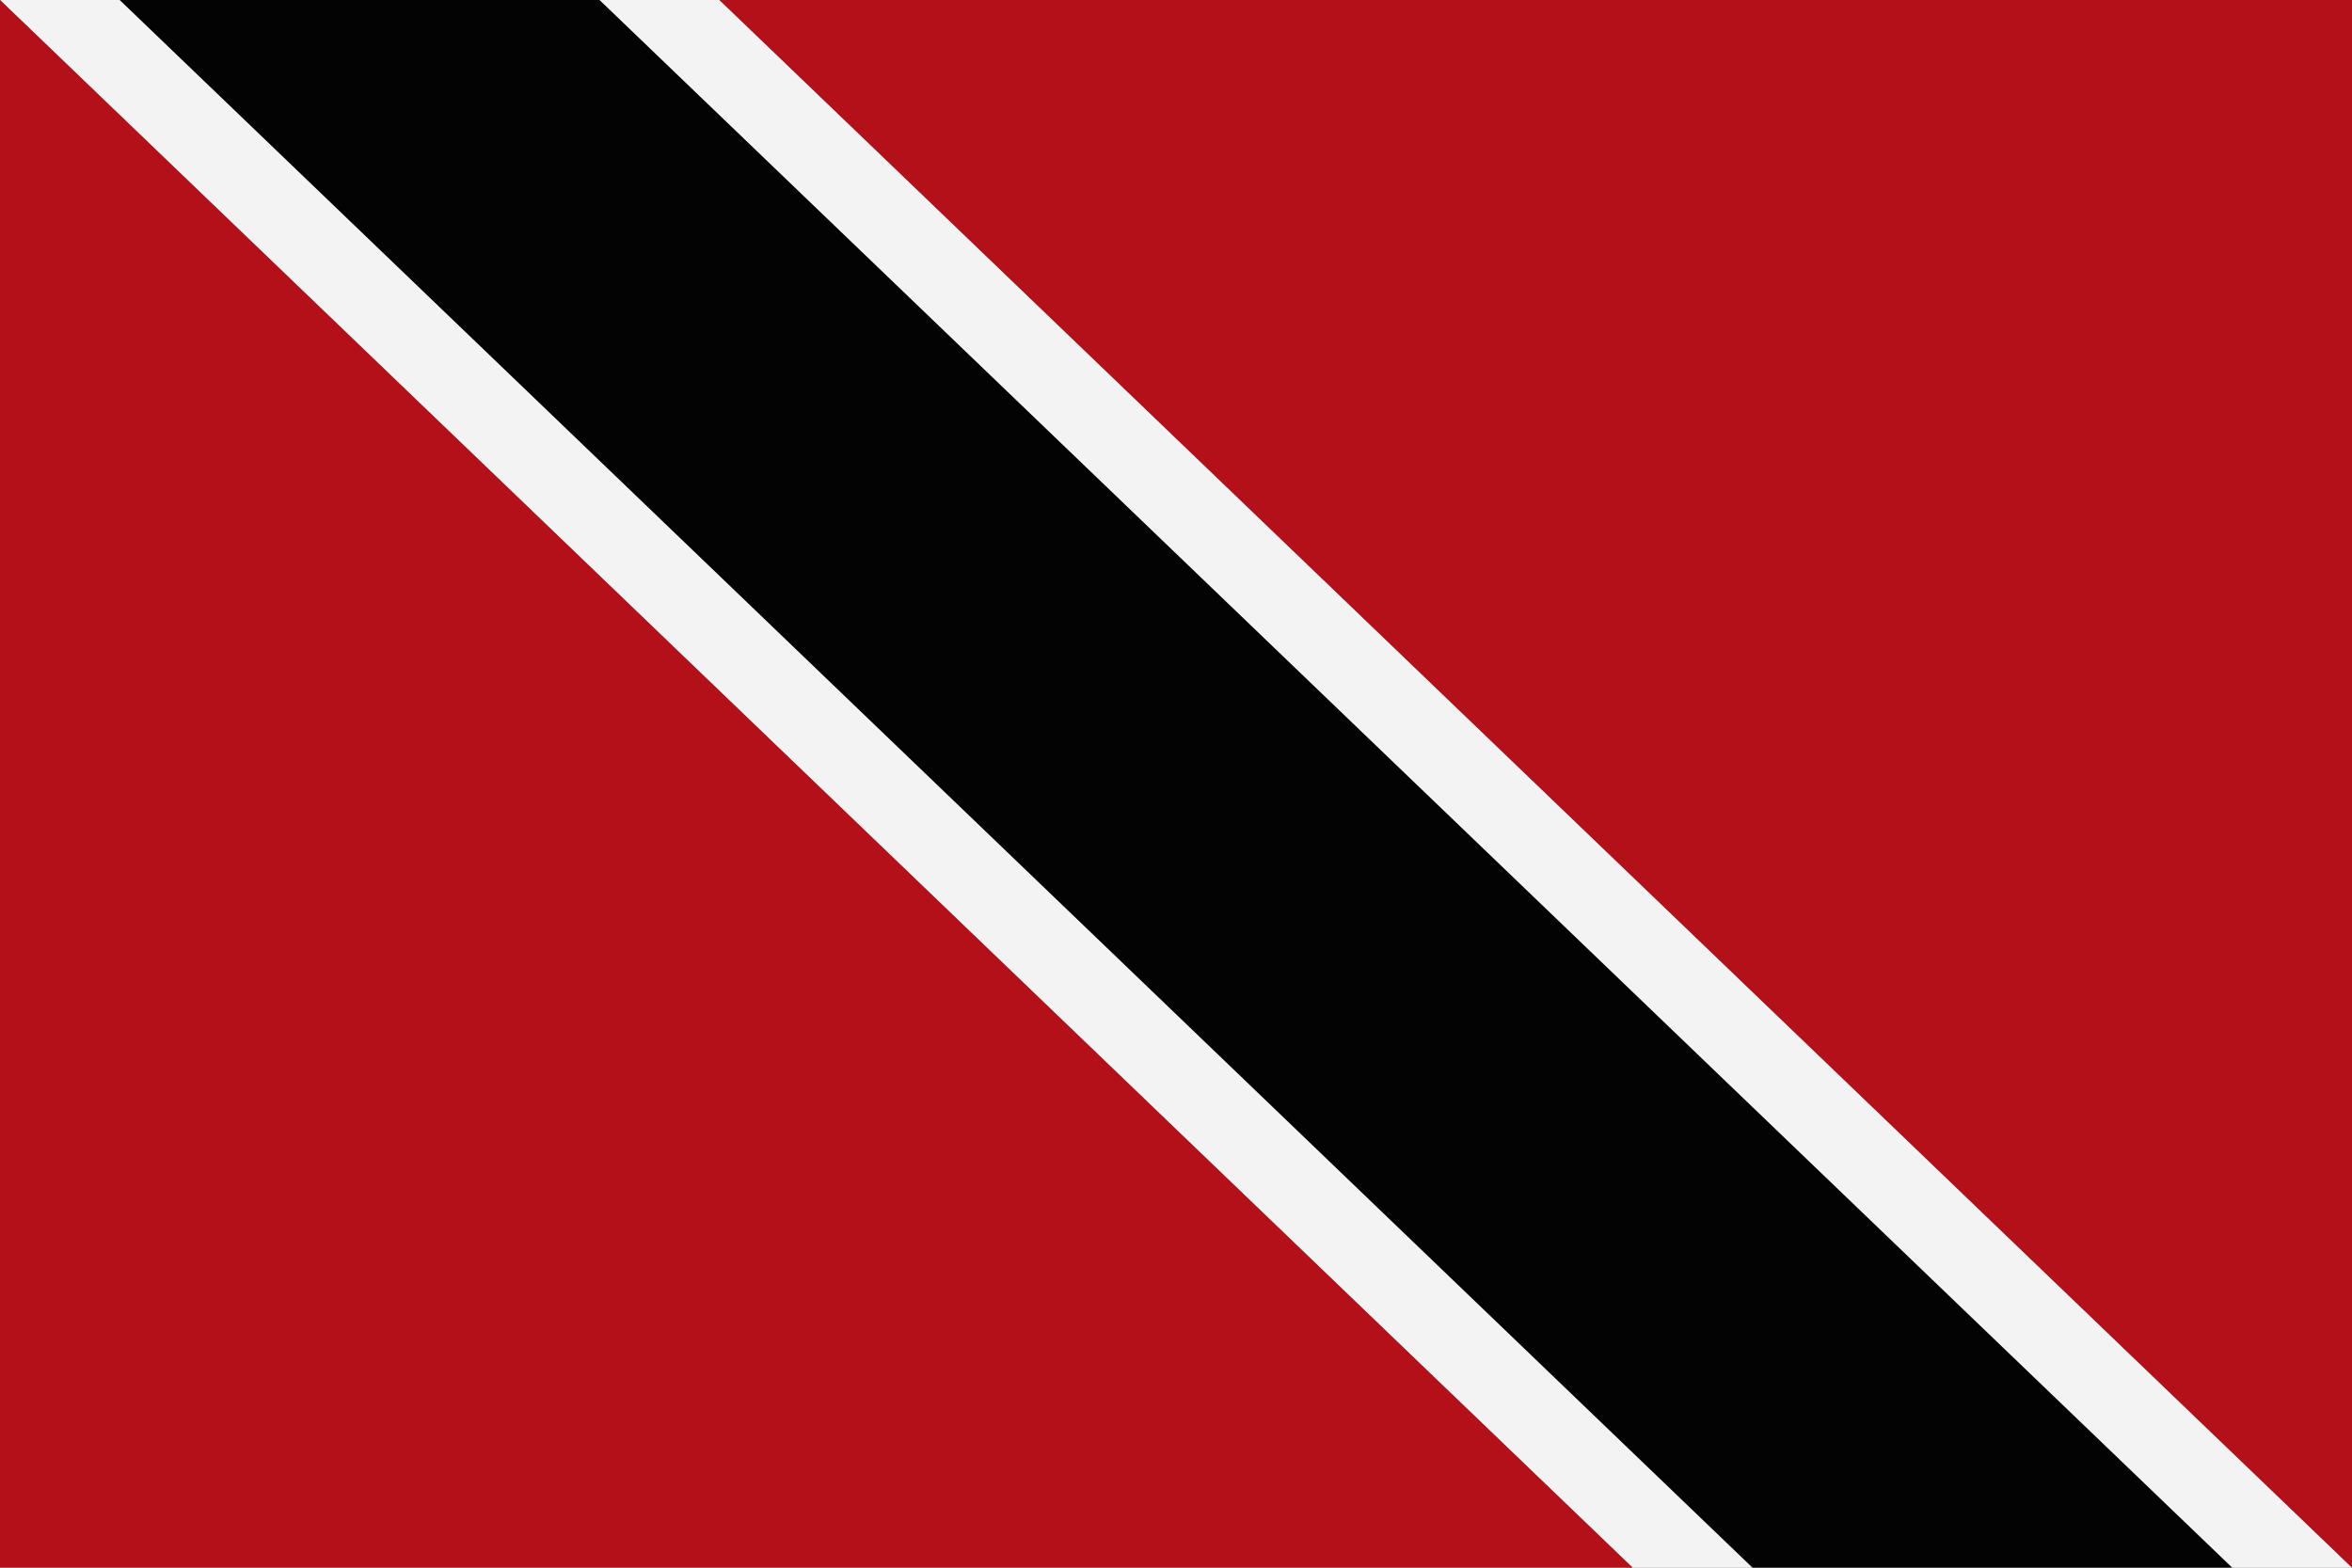 <?xml version="1.0" encoding="UTF-8"?>
<svg id="Layer_2" xmlns="http://www.w3.org/2000/svg" viewBox="0 0 96.41 64.27">
  <rect x="0" y="0" width="96.41" height="64.27" fill="#808080" stroke="none"/>
  <defs>
    <style>
      .cls-1 {
        fill: #020302;
      }

      .cls-2 {
        fill: #b3101a;
      }

      .cls-3 {
        fill: #f3f3f4;
      }
    </style>
  </defs>
  <g id="Page_1">
    <g>
      <path class="cls-3" d="M0,0h4.91l66.92,64.27h-4.91L0,0h0ZM24.57,0h4.92l66.92,64.27h-4.91L24.57,0h0Z"/>
      <path class="cls-2" d="M0,64.27h66.92L0,0v64.27h0ZM96.41,64.27h0V0H29.49l66.92,64.27h0Z"/>
      <polygon class="cls-1" points="4.91 0 71.84 64.27 91.49 64.27 24.57 0 4.91 0 4.91 0"/>
    </g>
  </g>
</svg>
